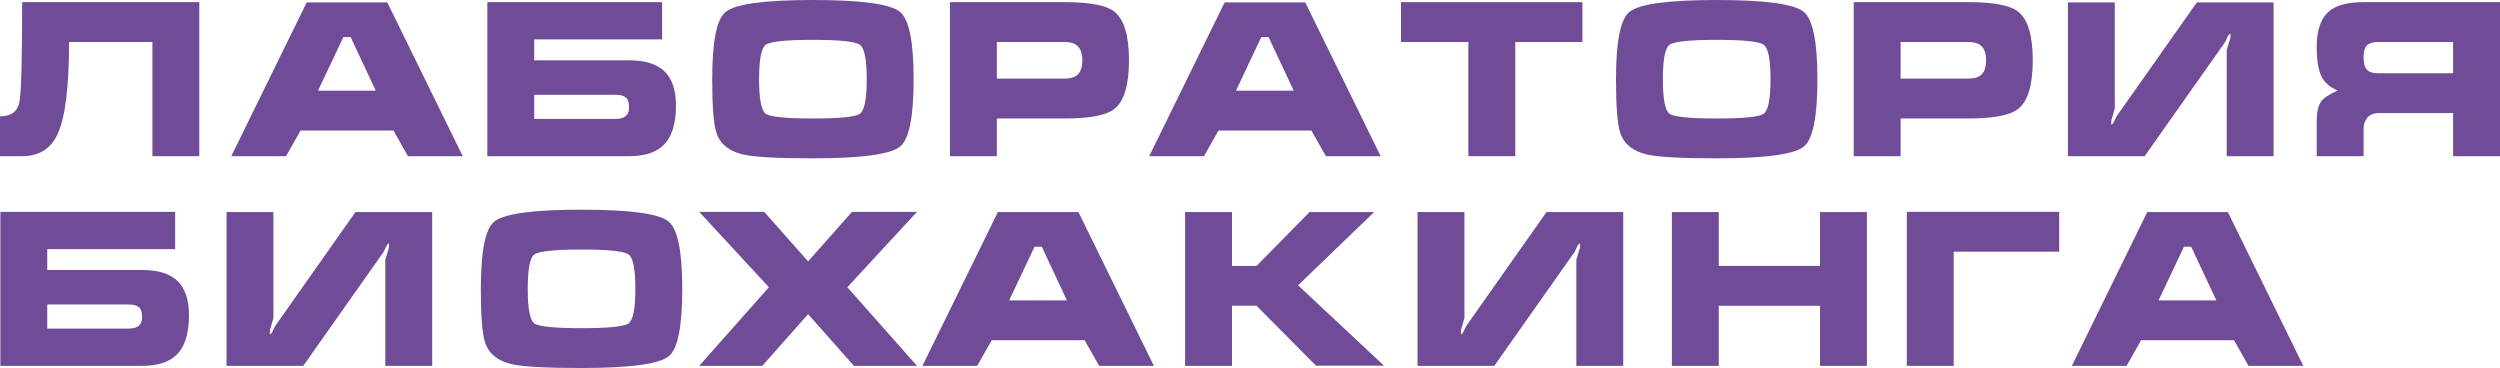 <?xml version="1.0" encoding="UTF-8"?> <svg xmlns="http://www.w3.org/2000/svg" width="197" height="29" viewBox="0 0 197 29" fill="none"><path d="M15.704 0.17V12.307H12.009V3.31H5.442C5.442 6.819 5.145 9.229 4.552 10.542C4.014 11.719 3.079 12.307 1.747 12.307H0V9.167C0.873 9.167 1.383 8.793 1.528 8.046C1.674 7.3 1.747 4.674 1.747 0.17H15.704Z" fill="#704C98"></path><path d="M24.169 0.187H30.518L36.464 12.307H32.147L31.005 10.287H23.682L22.54 12.307H18.224L24.169 0.187ZM27.629 2.92H27.058L25.059 7.147H29.611L27.629 2.92Z" fill="#704C98"></path><path d="M42.097 7.469V9.371H48.513C49.219 9.371 49.572 9.071 49.572 8.471C49.572 8.075 49.482 7.809 49.303 7.673C49.135 7.537 48.866 7.469 48.496 7.469H42.097ZM38.402 12.307V0.17H52.175V3.107H42.097V4.753H49.555C50.842 4.753 51.783 5.047 52.376 5.636C52.97 6.224 53.267 7.118 53.267 8.318C53.267 9.801 52.919 10.859 52.225 11.492C51.632 12.036 50.747 12.307 49.572 12.307H38.402Z" fill="#704C98"></path><path d="M71.993 6.247C71.993 9.201 71.641 10.966 70.935 11.543C70.174 12.166 67.878 12.477 64.049 12.477C61.25 12.477 59.413 12.375 58.54 12.171C57.443 11.911 56.748 11.345 56.457 10.474C56.233 9.806 56.121 8.397 56.121 6.247C56.121 3.293 56.468 1.528 57.163 0.951C57.924 0.317 60.219 0 64.049 0C67.867 0 70.157 0.311 70.918 0.934C71.635 1.522 71.993 3.293 71.993 6.247ZM59.816 6.247C59.816 7.797 59.99 8.703 60.337 8.963C60.695 9.212 61.933 9.337 64.049 9.337C66.176 9.337 67.414 9.212 67.761 8.963C68.119 8.703 68.298 7.797 68.298 6.247C68.298 4.685 68.119 3.78 67.761 3.531C67.414 3.271 66.182 3.14 64.066 3.14C61.938 3.14 60.695 3.271 60.337 3.531C59.99 3.78 59.816 4.685 59.816 6.247Z" fill="#704C98"></path><path d="M74.855 0.17H83.891C85.862 0.17 87.161 0.413 87.788 0.9C88.572 1.5 88.964 2.784 88.964 4.753C88.964 6.711 88.578 7.99 87.805 8.59C87.167 9.088 85.862 9.337 83.891 9.337H78.55V12.307H74.855V0.17ZM78.55 6.196H83.891C84.328 6.196 84.659 6.1 84.882 5.908C85.151 5.681 85.286 5.296 85.286 4.753C85.286 4.221 85.151 3.836 84.882 3.599C84.659 3.406 84.328 3.31 83.891 3.31H78.55V6.196Z" fill="#704C98"></path><path d="M96.503 0.187H102.852L108.797 12.307H104.481L103.339 10.287H96.016L94.874 12.307H90.557L96.503 0.187ZM99.963 2.92H99.392L97.393 7.147H101.945L99.963 2.92Z" fill="#704C98"></path><path d="M110.4 3.31V0.17H124.693V3.31H119.403V12.307H115.707V3.31H110.4Z" fill="#704C98"></path><path d="M143.212 6.247C143.212 9.201 142.859 10.966 142.154 11.543C141.392 12.166 139.097 12.477 135.267 12.477C132.468 12.477 130.632 12.375 129.758 12.171C128.661 11.911 127.967 11.345 127.676 10.474C127.452 9.806 127.34 8.397 127.34 6.247C127.34 3.293 127.687 1.528 128.381 0.951C129.142 0.317 131.438 0 135.267 0C139.086 0 141.375 0.311 142.137 0.934C142.853 1.522 143.212 3.293 143.212 6.247ZM131.035 6.247C131.035 7.797 131.208 8.703 131.555 8.963C131.914 9.212 133.151 9.337 135.267 9.337C137.395 9.337 138.632 9.212 138.979 8.963C139.337 8.703 139.517 7.797 139.517 6.247C139.517 4.685 139.337 3.78 138.979 3.531C138.632 3.271 137.4 3.14 135.284 3.14C133.157 3.14 131.914 3.271 131.555 3.531C131.208 3.78 131.035 4.685 131.035 6.247Z" fill="#704C98"></path><path d="M146.074 0.17H155.11C157.081 0.17 158.379 0.413 159.007 0.9C159.79 1.5 160.182 2.784 160.182 4.753C160.182 6.711 159.796 7.99 159.023 8.59C158.385 9.088 157.081 9.337 155.11 9.337H149.769V12.307H146.074V0.17ZM149.769 6.196H155.11C155.547 6.196 155.877 6.1 156.101 5.908C156.37 5.681 156.504 5.296 156.504 4.753C156.504 4.221 156.37 3.836 156.101 3.599C155.877 3.406 155.547 3.31 155.11 3.31H149.769V6.196Z" fill="#704C98"></path><path d="M162.951 0.187H166.646V8.539C166.557 8.856 166.467 9.167 166.378 9.472C166.366 9.586 166.361 9.699 166.361 9.812C166.439 9.812 166.512 9.738 166.579 9.591C166.657 9.444 166.73 9.297 166.797 9.15L173.113 0.187H179.159V12.307H175.464V3.938C175.464 3.927 175.559 3.616 175.75 3.005C175.75 2.892 175.755 2.778 175.766 2.665C175.688 2.665 175.61 2.744 175.531 2.903C175.464 3.05 175.397 3.191 175.33 3.327L168.998 12.307H162.951V0.187Z" fill="#704C98"></path><path d="M197 0.17V12.307H193.305V8.912H187.46C187.046 8.912 186.738 9.037 186.536 9.286C186.346 9.535 186.251 9.818 186.251 10.134V12.307H182.556V9.591C182.556 8.856 182.673 8.324 182.908 7.996C183.11 7.713 183.547 7.424 184.218 7.13C183.614 6.892 183.183 6.519 182.925 6.009C182.679 5.5 182.556 4.731 182.556 3.701C182.556 2.309 182.919 1.341 183.647 0.798C184.207 0.379 185.075 0.17 186.251 0.17H197ZM193.305 3.31H187.376C186.973 3.31 186.682 3.401 186.503 3.582C186.335 3.752 186.251 4.074 186.251 4.549C186.251 5.002 186.34 5.319 186.519 5.5C186.699 5.681 186.984 5.772 187.376 5.772H193.305V3.31Z" fill="#704C98"></path><path d="M3.724 23.992V25.893H10.14C10.846 25.893 11.198 25.594 11.198 24.994C11.198 24.598 11.109 24.332 10.93 24.196C10.762 24.06 10.493 23.992 10.123 23.992H3.724ZM0.029 28.83V16.693H13.802V19.63H3.724V21.276H11.182C12.469 21.276 13.41 21.57 14.003 22.159C14.597 22.747 14.893 23.641 14.893 24.841C14.893 26.323 14.546 27.382 13.852 28.015C13.259 28.559 12.374 28.83 11.198 28.83H0.029Z" fill="#704C98"></path><path d="M17.849 16.71H21.544V25.062C21.455 25.378 21.365 25.69 21.275 25.995C21.264 26.108 21.259 26.222 21.259 26.335C21.337 26.335 21.41 26.261 21.477 26.114C21.555 25.967 21.628 25.82 21.695 25.673L28.011 16.71H34.057V28.83H30.362V20.461C30.362 20.45 30.457 20.139 30.648 19.528C30.648 19.414 30.653 19.301 30.664 19.188C30.586 19.188 30.508 19.267 30.429 19.426C30.362 19.573 30.295 19.714 30.228 19.85L23.896 28.83H17.849V16.71Z" fill="#704C98"></path><path d="M53.762 22.77C53.762 25.724 53.41 27.489 52.704 28.066C51.943 28.689 49.647 29 45.818 29C43.019 29 41.182 28.898 40.309 28.694C39.211 28.434 38.517 27.868 38.226 26.997C38.002 26.329 37.89 24.92 37.89 22.77C37.89 19.816 38.237 18.051 38.931 17.474C39.693 16.84 41.988 16.523 45.818 16.523C49.636 16.523 51.926 16.834 52.687 17.457C53.404 18.045 53.762 19.816 53.762 22.77ZM41.585 22.77C41.585 24.32 41.759 25.226 42.106 25.486C42.464 25.735 43.702 25.86 45.818 25.86C47.945 25.86 49.183 25.735 49.53 25.486C49.888 25.226 50.067 24.32 50.067 22.77C50.067 21.208 49.888 20.303 49.53 20.054C49.183 19.794 47.951 19.663 45.835 19.663C43.707 19.663 42.464 19.794 42.106 20.054C41.759 20.303 41.585 21.208 41.585 22.77Z" fill="#704C98"></path><path d="M55.096 16.693H60.218L63.678 20.597L67.138 16.693H72.261L66.769 22.634L72.261 28.83H67.29L63.678 24.756L60.067 28.83H55.096L60.588 22.634L55.096 16.693Z" fill="#704C98"></path><path d="M78.633 16.71H84.981L90.927 28.83H86.611L85.469 26.81H78.145L77.003 28.83H72.687L78.633 16.71ZM82.093 19.443H81.521L79.523 23.67H84.074L82.093 19.443Z" fill="#704C98"></path><path d="M93.386 16.71H97.081V20.954H99.013L103.195 16.71H108.284L102.288 22.481L109.057 28.813H103.699L99.013 24.094H97.081V28.83H93.386V16.71Z" fill="#704C98"></path><path d="M111.702 16.71H115.397V25.062C115.308 25.378 115.218 25.69 115.129 25.995C115.118 26.108 115.112 26.222 115.112 26.335C115.19 26.335 115.263 26.261 115.33 26.114C115.409 25.967 115.481 25.82 115.549 25.673L121.864 16.71H127.91V28.83H124.215V20.461C124.215 20.45 124.31 20.139 124.501 19.528C124.501 19.414 124.506 19.301 124.518 19.188C124.439 19.188 124.361 19.267 124.282 19.426C124.215 19.573 124.148 19.714 124.081 19.85L117.749 28.83H111.702V16.71Z" fill="#704C98"></path><path d="M131.743 16.71H135.439V20.954H143.417V16.71H147.112V28.83H143.417V24.094H135.439V28.83H131.743V16.71Z" fill="#704C98"></path><path d="M150.256 16.693H162.265V19.833H153.951V28.83H150.256V16.693Z" fill="#704C98"></path><path d="M169.205 16.71H175.554L181.5 28.83H177.183L176.041 26.81H168.718L167.576 28.83H163.26L169.205 16.71ZM172.665 19.443H172.094L170.096 23.67H174.647L172.665 19.443Z" fill="#704C98"></path></svg> 